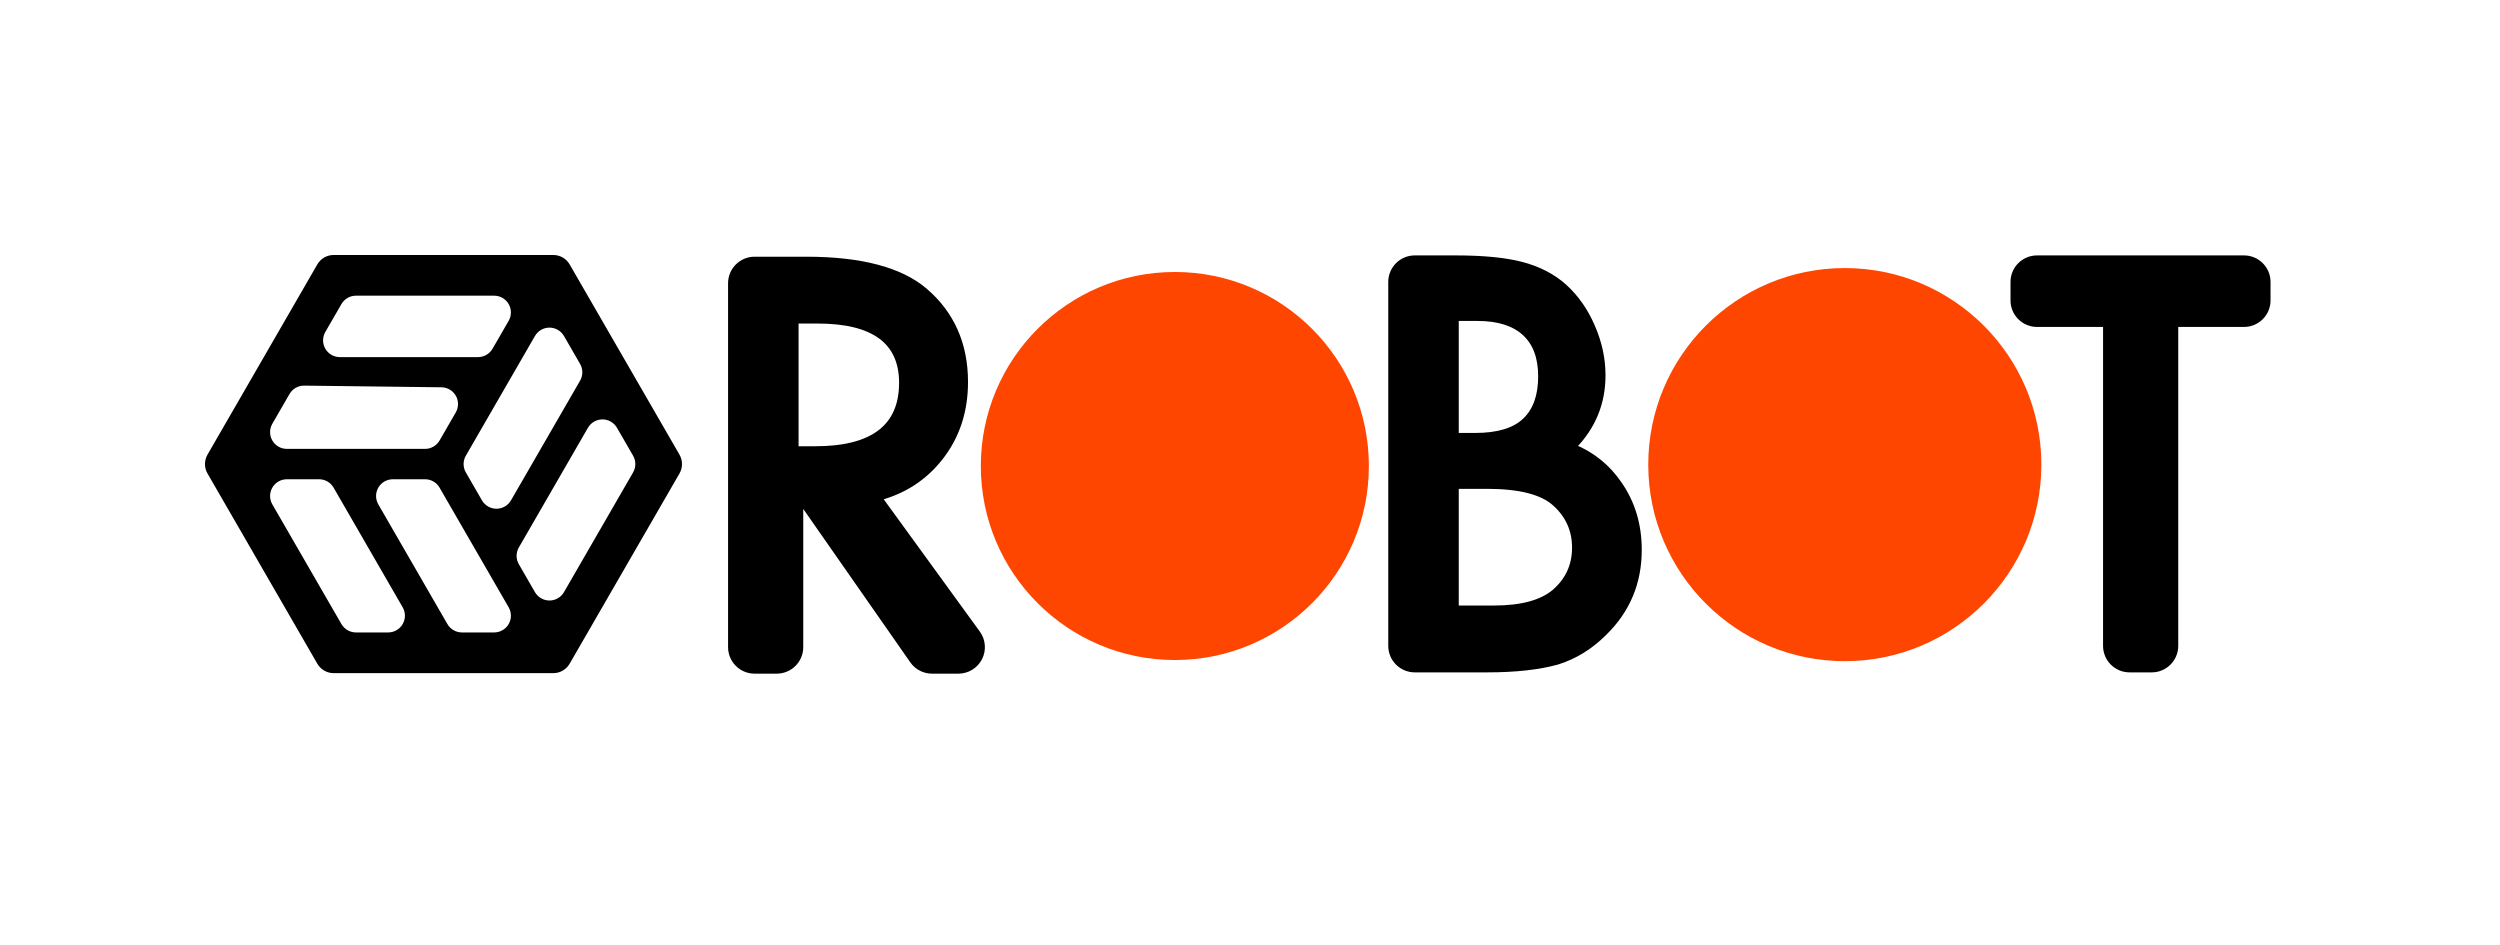 <svg xmlns="http://www.w3.org/2000/svg" xmlns:xlink="http://www.w3.org/1999/xlink" xml:space="preserve" id="svg75" version="1.1" height="300" width="793.701" viewBox="0 0 793.701 300"><desc id="desc1">robot-logo-larger.dxf - scale = 1.000000, origin = (0.000000, 0.000000), method = manual</desc><defs id="defs4"><rect id="rect3" height="33.497" width="500.965" y="243.411" x="179.395"></rect><linearGradient id="swatch3"><stop id="stop3" offset="0" style="stop-color:#ff4600;stop-opacity:1;"></stop></linearGradient><linearGradient id="swatch2"><stop id="stop2" offset="0" style="stop-color:#ff4600;stop-opacity:1;"></stop></linearGradient><linearGradient id="swatch1"><stop id="stop1" offset="0" style="stop-color:#ff4600;stop-opacity:1;"></stop></linearGradient><rect id="rect1" height="98.63" width="334.597" y="796.483" x="70.716"></rect><marker style="overflow:visible" refY="0" refX="0" orient="auto" id="DistanceX"><path id="path1" style="stroke:#000000;stroke-width:0.5" d="M 3,-3 -3,3 M 0,-5 V 5"></path></marker><pattern y="0" x="0" height="8" width="8" patternUnits="userSpaceOnUse" id="Hatch"><path id="path2" stroke-width="0.25" stroke="#000000" d="M8 4 l-4,4"></path><path id="path3" stroke-width="0.25" stroke="#000000" d="M6 2 l-4,4"></path><path id="path4" stroke-width="0.25" stroke="#000000" d="M4 0 l-4,4"></path></pattern><symbol id="*MODEL_SPACE"></symbol><symbol id="*PAPER_SPACE"></symbol><marker style="overflow:visible" refY="0" refX="0" orient="auto" id="DistanceX-8"><path id="path1-4" style="stroke:#000000;stroke-width:0.5" d="M 3,-3 -3,3 M 0,-5 V 5"></path></marker><pattern y="0" x="0" height="8" width="8" patternUnits="userSpaceOnUse" id="Hatch-0"><path id="path2-2" stroke-width="0.25" stroke="#000000" d="M8 4 l-4,4"></path><path id="path3-0" stroke-width="0.25" stroke="#000000" d="M6 2 l-4,4"></path><path id="path4-0" stroke-width="0.25" stroke="#000000" d="M4 0 l-4,4"></path></pattern><symbol id="*MODEL_SPACE-4"></symbol><symbol id="*PAPER_SPACE-2"></symbol><linearGradient gradientUnits="userSpaceOnUse" y2="-238.679" x2="-85.706" y1="-238.679" x1="-110.067" id="linearGradient2"></linearGradient></defs><g id="g75"><path id="path49" style="fill:none;stroke:#000000" d="m 17.343,1191.131 c 3e-5,0 6e-5,0 8.9e-5,0"></path><g transform="matrix(0,1.425,-1.425,0,3392.259,1079.494)" id="g107"><g transform="matrix(0,-3.595,3.595,0,204.334,2470.689)" id="g1"><path d="M 112.755 -251.573 C 111.935 -251.573 111.27 -250.908 111.27 -250.088 L 111.27 -250.088 L 111.27 -227.532 C 111.27 -226.712 111.935 -226.047 112.756 -226.047 L 117.264 -226.047 C 118.997 -226.047 120.439 -226.208 121.59 -226.526 C 121.593 -226.527 121.596 -226.528 121.599 -226.529 C 122.676 -226.866 123.648 -227.465 124.512 -228.328 C 125.947 -229.731 126.666 -231.448 126.666 -233.479 C 126.666 -235.027 126.26 -236.385 125.452 -237.552 C 124.738 -238.608 123.791 -239.382 122.61 -239.872 C 123.817 -241.107 124.42 -242.584 124.42 -244.303 C 124.42 -245.322 124.202 -246.331 123.766 -247.327 C 123.339 -248.315 122.76 -249.139 122.031 -249.801 C 122.03 -249.802 122.03 -249.803 122.029 -249.804 C 121.307 -250.447 120.421 -250.905 119.372 -251.176 C 118.363 -251.439 117.008 -251.573 115.308 -251.573 L 112.755 -251.573 z M 115.325 -247.825 L 116.65 -247.825 C 117.921 -247.825 118.89 -247.521 119.558 -246.912 C 120.226 -246.304 120.56 -245.413 120.56 -244.239 C 120.56 -243.032 120.234 -242.119 119.582 -241.5 C 118.931 -240.881 117.904 -240.571 116.504 -240.571 L 115.325 -240.571 L 115.325 -247.825 z M 115.325 -237.421 L 117.231 -237.421 C 119.256 -237.421 120.662 -237.06 121.448 -236.338 C 122.256 -235.605 122.66 -234.701 122.66 -233.624 C 122.66 -232.514 122.24 -231.599 121.4 -230.877 C 120.603 -230.209 119.353 -229.875 117.652 -229.875 L 115.325 -229.875 L 115.325 -237.421 z" style="fill:#000000;fill-opacity:1;stroke:#000000;stroke-width:0.083mm" id="path6"></path><circle id="circle1" cy="-238.765" cx="-139.407" r="12.024" style="fill:#ff4600;stroke:#ff4600;stroke-width:0.083mm;stroke-opacity:1;fill-opacity:1" transform="scale(-1,1)"></circle><circle id="circle2" cy="-238.679" cx="-97.887" r="12.024" style="fill:#ff4600;stroke:url(#linearGradient2);stroke-width:0.083mm;fill-opacity:1" transform="scale(-1,1)"></circle><path id="path3-4" d="m 155.568,-227.532 c 2e-5,0.82 0.665,1.485 1.486,1.486 h 1.374 c 0.82,0 1.486,-0.665 1.486,-1.486 v -19.922 h 4.234 c 0.82,0 1.486,-0.665 1.486,-1.486 v -1.147 c -1e-5,-0.82 -0.665,-1.485 -1.486,-1.486 h -12.829 c -0.82,0 -1.486,0.665 -1.486,1.486 v 1.147 c 1e-5,0.82 0.665,1.486 1.486,1.486 h 4.25 z" style="fill:#000000;stroke:#000000;stroke-width:0.083mm"></path><path d="M 71.842 -251.493 C 71.022 -251.493 70.356 -250.827 70.356 -250.007 L 70.356 -227.452 C 70.356 -226.632 71.022 -225.967 71.842 -225.967 L 73.215 -225.967 C 74.036 -225.967 74.701 -226.632 74.701 -227.452 L 74.701 -236.178 L 74.938 -236.178 L 81.62 -226.602 C 81.897 -226.204 82.352 -225.967 82.838 -225.967 L 84.473 -225.967 C 85.032 -225.967 85.543 -226.28 85.797 -226.778 C 86.05 -227.276 86.004 -227.873 85.675 -228.325 L 79.586 -236.707 C 81.116 -237.12 82.364 -237.934 83.33 -239.147 C 84.383 -240.469 84.912 -242.047 84.912 -243.883 C 84.912 -246.237 84.068 -248.13 82.387 -249.565 C 82.386 -249.565 82.386 -249.566 82.386 -249.566 C 80.881 -250.838 78.442 -251.493 75.057 -251.493 L 71.842 -251.493 z M 74.411 -247.664 L 75.752 -247.664 C 79.22 -247.664 80.954 -246.388 80.954 -243.835 C 80.954 -241.11 79.172 -239.747 75.606 -239.747 L 74.411 -239.747 L 74.411 -247.664 z" style="fill:#000000;stroke:#000000;stroke-width:0.083mm" id="path5"></path><g transform="matrix(0.415,0,0,0.415,17.708,-114.796)" id="g2"><g id="g3"><path d="M 67.585 -329.869 C 66.636 -329.869 65.758 -329.362 65.283 -328.54 L 48.882 -300.132 C 48.407 -299.309 48.407 -298.296 48.882 -297.473 L 65.283 -269.066 C 65.758 -268.243 66.636 -267.736 67.585 -267.736 L 100.388 -267.736 C 101.338 -267.736 102.215 -268.243 102.69 -269.066 L 119.092 -297.473 C 119.567 -298.296 119.567 -299.309 119.092 -300.132 L 102.69 -328.54 C 102.215 -329.362 101.338 -329.869 100.388 -329.869 L 67.585 -329.869 z M 70.914 -324.104 L 91.553 -324.104 C 92.503 -324.104 93.38 -323.597 93.855 -322.775 C 94.33 -321.952 94.33 -320.939 93.855 -320.116 L 91.449 -315.948 C 90.974 -315.126 90.096 -314.618 89.146 -314.618 L 68.508 -314.618 C 67.558 -314.618 66.68 -315.126 66.205 -315.948 C 65.73 -316.771 65.73 -317.784 66.205 -318.607 L 68.611 -322.775 C 69.086 -323.597 69.964 -324.104 70.914 -324.104 z M 99.813 -319.335 C 100.763 -319.335 101.641 -318.829 102.115 -318.006 L 104.522 -313.837 C 104.997 -313.015 104.997 -312.001 104.522 -311.179 L 98.993 -301.603 L 94.202 -293.305 C 93.727 -292.483 92.849 -291.976 91.9 -291.976 C 90.95 -291.976 90.072 -292.483 89.597 -293.305 L 87.19 -297.473 C 86.715 -298.296 86.715 -299.309 87.19 -300.132 L 97.51 -318.006 C 97.985 -318.829 98.863 -319.335 99.813 -319.335 z M 63.191 -310.673 L 83.687 -310.425 C 84.631 -310.414 85.499 -309.903 85.966 -309.082 C 86.433 -308.262 86.43 -307.255 85.958 -306.437 L 83.536 -302.242 C 83.061 -301.419 82.183 -300.913 81.233 -300.913 L 60.595 -300.913 C 59.645 -300.913 58.767 -301.419 58.292 -302.242 C 57.817 -303.065 57.817 -304.078 58.292 -304.901 L 60.857 -309.343 C 61.338 -310.176 62.23 -310.684 63.191 -310.673 z M 107.726 -305.63 C 108.676 -305.63 109.554 -305.122 110.029 -304.3 L 112.435 -300.132 C 112.91 -299.309 112.91 -298.296 112.435 -297.473 L 102.115 -279.599 C 101.641 -278.777 100.763 -278.27 99.813 -278.27 C 98.863 -278.27 97.985 -278.777 97.51 -279.599 L 95.104 -283.768 C 94.629 -284.59 94.629 -285.604 95.104 -286.427 L 105.423 -304.3 C 105.898 -305.122 106.776 -305.63 107.726 -305.63 z M 60.595 -296.692 L 65.407 -296.692 C 66.357 -296.692 67.235 -296.186 67.71 -295.363 L 78.029 -277.489 C 78.504 -276.667 78.504 -275.653 78.029 -274.83 C 77.554 -274.008 76.676 -273.501 75.726 -273.501 L 70.914 -273.501 C 69.964 -273.501 69.086 -274.008 68.611 -274.83 L 58.292 -292.704 C 57.817 -293.527 57.817 -294.541 58.292 -295.363 C 58.767 -296.186 59.645 -296.692 60.595 -296.692 z M 76.421 -296.692 L 81.233 -296.692 C 82.183 -296.692 83.061 -296.186 83.536 -295.363 L 93.855 -277.489 C 94.33 -276.667 94.33 -275.653 93.855 -274.83 C 93.38 -274.008 92.503 -273.501 91.553 -273.501 L 86.74 -273.501 C 85.79 -273.501 84.912 -274.008 84.437 -274.83 L 74.118 -292.704 C 73.643 -293.527 73.643 -294.541 74.118 -295.363 C 74.593 -296.186 75.471 -296.692 76.421 -296.692 z" style="fill:#000000;fill-opacity:1;stroke:#000000;stroke-width:0.083mm" id="path7-3"></path></g></g></g></g></g></svg>
